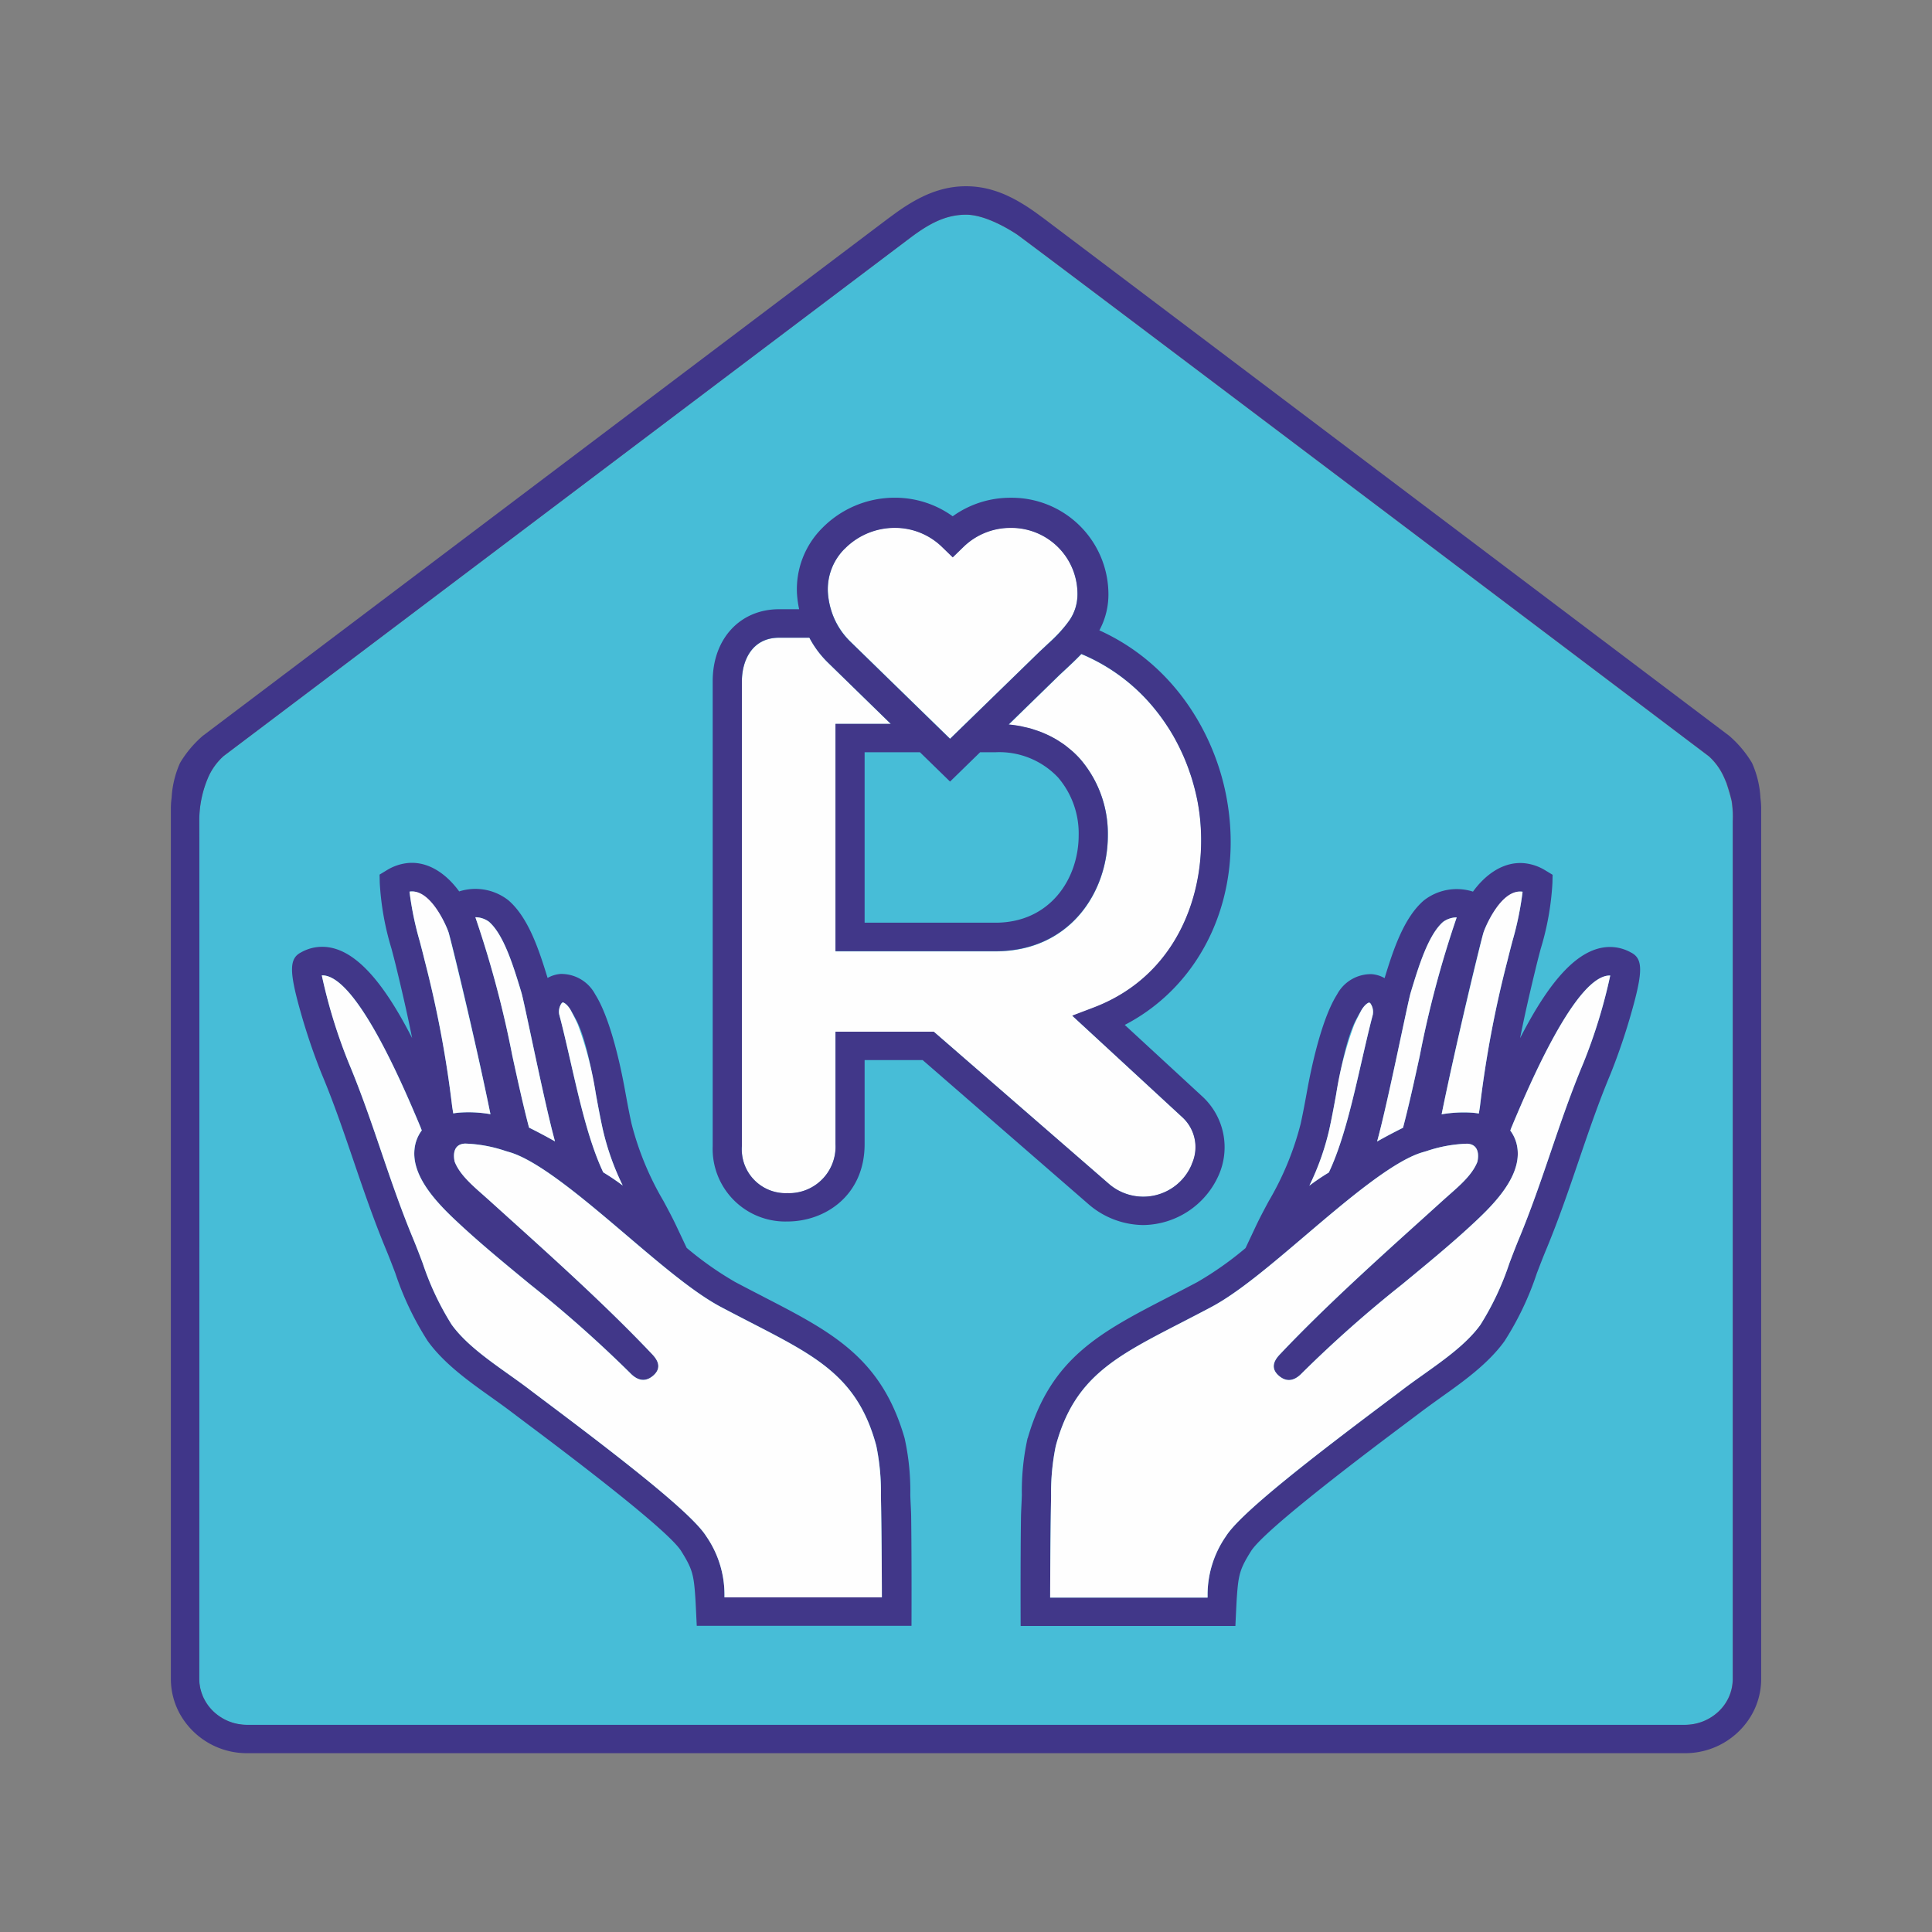 <svg xmlns="http://www.w3.org/2000/svg" width="260" height="260" viewBox="0 0 260 260">
  <rect x="0" y="0" width="260" height="260" fill="#808080" stroke="none"/>
  <g id="favico" transform="translate(-405 -1347)">
    <rect id="bg" width="260" height="260" transform="translate(405 1347)" fill="#fff" opacity="0"/>
    <g id="Vrstva_x0020_1" transform="translate(428.001 1372.085)">
      <g id="_1913929442016" transform="translate(-0.01 -0.02)">
        <path id="Path_22" data-name="Path 22" d="M218.96,89.982c-.02-.048-.051-.125-.091-.21-.1-.241-.2-.483-.314-.722a8.378,8.378,0,0,0-1.88-2.594c-.017-.014-.031-.028-.045-.04s-.054-.045-.065-.057-91.994-69.5-93.1-70.225c-1.648-1.082-4.522-2.645-6.83-2.645-2.88,0-5.143,1.324-7.629,3.2L16.7,86.363c-.017.017-.034.037-.054.057s-.028.026-.048.04a8.345,8.345,0,0,0-1.88,2.594,14.732,14.732,0,0,0-1.274,5.935c0,.159.006,1.557.009,3.9,0,.17,0,.347,0,.531v1.142c0,.114,0,.227,0,.344.014,23.166-.006,106.556-.009,109.548v.082a6.291,6.291,0,0,0,.037.659c.008.063.02.122.028.182.023.156.045.31.082.463.014.063.034.125.051.188.037.148.079.3.13.44.02.054.042.111.062.162.057.151.116.3.184.443.02.043.042.088.065.131.076.153.159.3.249.449.02.031.04.06.059.094.1.156.2.307.317.455.014.017.031.037.045.057.122.156.255.307.391.452l.025.026a6.173,6.173,0,0,0,.467.438h0c.136.114.278.222.422.327a.4.4,0,0,0,.037.026c.136.1.275.185.419.27l.076.045c.133.077.269.151.411.219l.127.06c.127.06.258.114.391.165.059.023.125.045.184.065.122.043.241.085.365.119.082.023.17.043.252.062.108.026.215.054.326.071s.229.037.345.051c.088.011.17.026.261.034.2.017.408.031.614.031.006,0,.008,0,.014,0H213.356a6.379,6.379,0,0,0,.66-.034,6.545,6.545,0,0,0,3.9-1.779,6.023,6.023,0,0,0,1.889-4.367V95c0-.185,0-.352.006-.523a13.877,13.877,0,0,0-.161-2.06c-.159-.827-.7-2.4-.7-2.421Z" transform="translate(-9.624 -9.658)" fill="#47bdd7"/>
        <path id="Path_23" data-name="Path 23" d="M213.912,82.292a13.205,13.205,0,0,0-1.138-4.71,15.015,15.015,0,0,0-2.968-3.562.6.6,0,0,1-.043-.043L117.44,4.292c-.119-.088-.235-.17-.354-.256-.295-.219-.589-.435-.884-.645a.277.277,0,0,1-.042-.028c-.391-.273-.779-.537-1.172-.787l-.136-.082c-.306-.19-.617-.375-.926-.551-.17-.1-.343-.187-.513-.278s-.362-.185-.547-.273c-.275-.134-.549-.259-.827-.375-.125-.051-.246-.1-.374-.148-.295-.114-.592-.216-.895-.312-.17-.051-.337-.1-.51-.148-.229-.062-.459-.116-.691-.165q-.442-.094-.9-.153c-.1-.014-.2-.026-.295-.037a12.2,12.2,0,0,0-1.3-.074h-.02l-.057,0c-.017,0-.034,0-.054,0h-.02a12.158,12.158,0,0,0-1.3.074c-.1.011-.2.026-.295.037-.3.04-.6.094-.9.153-.229.048-.462.105-.688.165-.173.045-.343.1-.513.148-.3.094-.6.2-.895.312-.125.051-.246.1-.371.148-.278.116-.552.239-.827.375-.184.088-.368.179-.547.273s-.343.182-.513.278c-.309.173-.617.355-.926.551l-.136.082c-.388.25-.782.511-1.172.787a.369.369,0,0,0-.042.028c-.292.207-.586.426-.884.645-.119.088-.235.168-.354.256L4.241,73.977c-.014.011-.028.028-.042.043a14.9,14.9,0,0,0-2.968,3.56,13.28,13.28,0,0,0-1.138,4.71,10.594,10.594,0,0,0-.1,1.327V200.848a9.751,9.751,0,0,0,1.24,4.764,10.313,10.313,0,0,0,9.02,5.239h193.5a10.31,10.31,0,0,0,9.02-5.239,9.741,9.741,0,0,0,1.238-4.764V83.616a11.034,11.034,0,0,0-.1-1.327Zm-3.721,3.017h0V200.851a6.033,6.033,0,0,1-1.889,4.366A6.561,6.561,0,0,1,204.4,207a6.376,6.376,0,0,1-.66.034H10.256c-.006,0-.008,0-.014,0-.207,0-.413-.011-.615-.031-.088-.009-.173-.023-.261-.034-.116-.017-.232-.031-.346-.051s-.218-.045-.326-.071c-.085-.02-.17-.04-.252-.062q-.187-.055-.365-.119c-.062-.02-.125-.04-.184-.065-.133-.051-.263-.105-.391-.165-.045-.02-.085-.037-.127-.06-.142-.068-.278-.139-.411-.219l-.076-.045c-.144-.085-.283-.176-.419-.27-.014-.008-.023-.017-.037-.026-.144-.105-.286-.213-.422-.327h0a6.185,6.185,0,0,1-.467-.437l-.025-.026a5.874,5.874,0,0,1-.391-.452c-.017-.02-.031-.04-.045-.057-.113-.145-.218-.3-.317-.455-.023-.031-.04-.062-.059-.094-.091-.148-.17-.3-.249-.449-.023-.043-.045-.085-.065-.131a4.053,4.053,0,0,1-.184-.443c-.02-.054-.042-.108-.062-.162-.048-.142-.091-.29-.13-.44-.017-.063-.037-.125-.051-.187-.034-.151-.057-.307-.082-.463-.008-.062-.023-.119-.028-.182a6.336,6.336,0,0,1-.037-.659v-.082c0-2.991.023-86.374.008-109.542,0-.116,0-.23,0-.344V89.735c0-.185,0-.358,0-.531,0-2.347-.006-3.741-.008-3.9A14.73,14.73,0,0,1,5.09,79.366a8.378,8.378,0,0,1,1.88-2.594l.048-.04c.02-.017.037-.04.054-.057L99.384,7.006c2.486-1.872,4.749-3.2,7.629-3.2,2.308,0,5.183,1.562,6.831,2.645,1.11.727,93.11,70.221,93.11,70.221s.045.037.065.057.028.026.045.04a8.345,8.345,0,0,1,1.88,2.594c.113.239.218.48.314.722.04.085.071.162.091.21a25.045,25.045,0,0,1,.7,2.42,14.257,14.257,0,0,1,.161,2.06c0,.17-.006.341-.006.523Z" transform="translate(0.01 0.02)" fill="#403689"/>
        <path id="Path_24" data-name="Path 24" d="M120.843,378.226c-1.2-.618-2.457-1.268-3.767-1.963a44.919,44.919,0,0,1-6.5-4.581l-1.353-2.868c-.533-1.132-1.129-2.25-1.77-3.441a39.952,39.952,0,0,1-4.295-10.4c-.329-1.478-.616-3.055-.894-4.578-.78-4.283-2.15-9.917-4.008-12.845a5.159,5.159,0,0,0-4.649-2.729,4.154,4.154,0,0,0-1.747.539c-1.194-3.915-2.607-8.138-5.265-10.445a7.186,7.186,0,0,0-6.632-1.2c-1.623-2.23-4-4.045-6.819-3.829a6.67,6.67,0,0,0-2.947.99l-.947.576.023,1.089a37.427,37.427,0,0,0,1.577,8.865c.21.794.423,1.6.621,2.422.721,2.964,1.495,6.272,2.156,9.617-3.64-7.1-7.773-12.621-12.541-12.26a5.77,5.77,0,0,0-2.383.723c-1.608.808-1.637,2.5-.125,7.872a83.2,83.2,0,0,0,2.862,8.453c1.634,3.886,2.919,7.679,4.292,11.69,1.319,3.869,2.681,7.869,4.371,11.946.431,1.035.848,2.122,1.265,3.217a40.548,40.548,0,0,0,4.357,9.129c2.187,3.041,5.574,5.458,8.564,7.58.885.635,1.75,1.248,2.547,1.852.491.372,1.194.9,2.059,1.552,4.723,3.54,19.085,14.323,20.938,17.278,1.484,2.372,1.693,3.137,1.9,6.139.051.675.2,3.929.2,3.929h28.9s.037-8.368-.045-14.726c-.011-.845-.085-1.841-.116-2.9a32.73,32.73,0,0,0-.769-7.636C136.782,386.45,130.1,383,120.846,378.232ZM93.732,338.79h0c.079-.1.15-.136.176-.136.079-.005.5.139,1.007.933.085.139.567.933.891,1.591,1.174,2.386,1.884,6.113,2.57,9.889.289,1.563.584,3.177.928,4.718a34.711,34.711,0,0,0,2.669,7.506,31.537,31.537,0,0,0-2.624-1.773c-1.926-4.076-3.188-9.608-4.414-14.966-.513-2.227-.99-4.326-1.518-6.318a2.011,2.011,0,0,1,.312-1.447Zm-9.764-11h0c2.014,1.747,3.322,6.059,4.371,9.531.411,1.353,3.084,14.822,4.519,20.03-1.308-.74-2.553-1.387-3.492-1.852-.794-3.016-1.5-6.247-2.241-9.639a140.376,140.376,0,0,0-4.981-18.674A3.15,3.15,0,0,1,83.968,327.789Zm-5.421,1.472h0c.46,1.464,3.549,14.2,5.625,24.43a16.987,16.987,0,0,0-4.025-.224,9.422,9.422,0,0,0-.979.116l-.139-.859A147.721,147.721,0,0,0,75.3,332.941c-.2-.845-.423-1.671-.633-2.485a42.768,42.768,0,0,1-1.387-6.715c2.465-.372,4.811,4.059,5.268,5.523Zm58.173,75.749h0c.023,1.109.116,6.683.128,13.707H115.669c0-.014,0-.363,0-.372a13.828,13.828,0,0,0-2.471-7.875c-1.963-3.129-11.684-10.652-21.9-18.317-.854-.644-1.555-1.166-2.04-1.543-.831-.627-1.728-1.265-2.65-1.92-2.874-2.045-5.844-4.164-7.659-6.683a38.1,38.1,0,0,1-3.892-8.258c-.426-1.132-.854-2.252-1.3-3.325-1.642-3.957-2.987-7.9-4.286-11.716-1.325-3.895-2.7-7.923-4.38-11.934a71.859,71.859,0,0,1-3.608-11.761c4.578-.165,10.958,14.913,13.06,19.885.1.25.2.488.3.721l-.011.011.108.236a5.087,5.087,0,0,0-.982,2.542c-.437,4.057,3.8,7.974,6.36,10.34,2.777,2.562,5.895,5.129,9.2,7.849a166.482,166.482,0,0,1,13.409,11.877c.548.576,1.73,1.625,3.146.408s.315-2.434-.252-3.013c-5.94-6.272-13.029-12.66-19.276-18.294l-2.613-2.36c-.258-.23-.519-.459-.786-.7-1.538-1.353-3.115-2.743-3.776-4.414,0,0-.655-2.36,1.39-2.454a18.742,18.742,0,0,1,5.458,1l.533.156c3.971,1.166,10.2,6.471,15.7,11.148,4.689,3.991,9.117,7.767,12.743,9.687,1.325.7,2.593,1.356,3.807,1.983,9.009,4.646,14.609,7.407,17.1,16.691A30.726,30.726,0,0,1,136.72,405.011Z" transform="translate(-41.159 -228.816)" fill="#413789"/>
        <path id="Path_25" data-name="Path 25" d="M103.856,348.5c.079-.1.15-.136.176-.136.079-.006.5.139,1.007.933.085.139.874,1.677,1.018,2.04a47.386,47.386,0,0,1,2.442,9.441c.289,1.563.584,3.177.928,4.718A34.714,34.714,0,0,0,112.1,373a31.519,31.519,0,0,0-2.624-1.773c-1.926-4.076-3.188-9.608-4.414-14.967-.513-2.227-.99-4.326-1.518-6.317a2.011,2.011,0,0,1,.312-1.447Zm-9.764-11h0c2.014,1.748,3.322,6.059,4.371,9.532.411,1.353,3.083,14.822,4.519,20.03-1.308-.74-2.553-1.387-3.492-1.852-.794-3.016-1.5-6.246-2.241-9.639a140.388,140.388,0,0,0-4.981-18.674A3.152,3.152,0,0,1,94.092,337.5Zm-5.421,1.472h0c.221.729,3.549,14.2,5.625,24.43a16.994,16.994,0,0,0-4.025-.224,9.455,9.455,0,0,0-.979.116l-.139-.859a147.719,147.719,0,0,0-3.727-19.783c-.2-.845-.423-1.671-.633-2.485a42.76,42.76,0,0,1-1.387-6.714c2.885-.457,5.047,4.794,5.268,5.523Zm58.173,75.749h0c.023,1.109.116,6.683.128,13.707H125.793c0-.014,0-.363,0-.372a13.828,13.828,0,0,0-2.471-7.875c-1.963-3.129-11.684-10.652-21.9-18.317-.854-.644-1.555-1.166-2.04-1.543-.831-.627-1.728-1.265-2.649-1.921-2.874-2.045-5.844-4.164-7.659-6.683a38.108,38.108,0,0,1-3.892-8.258c-.425-1.132-.854-2.252-1.3-3.325-1.642-3.957-2.987-7.9-4.286-11.716-1.325-3.895-2.7-7.923-4.38-11.934A71.858,71.858,0,0,1,71.6,344.722c4.578-.165,10.958,14.913,13.06,19.885.1.25.2.488.3.721l-.011.011.108.236a5.085,5.085,0,0,0-.982,2.542c-.437,4.056,3.8,7.974,6.36,10.34,2.777,2.561,5.895,5.129,9.2,7.849a166.532,166.532,0,0,1,13.409,11.877c.547.576,1.73,1.626,3.146.409s.315-2.434-.252-3.013c-5.94-6.272-13.029-12.66-19.276-18.294l-2.613-2.36c-.258-.23-.519-.46-.786-.7-1.538-1.353-3.115-2.743-3.776-4.414,0,0-.655-2.36,1.39-2.454a18.742,18.742,0,0,1,5.458,1l.533.156c3.971,1.166,10.2,6.47,15.7,11.148,4.689,3.991,9.117,7.767,12.743,9.687,1.325.7,2.593,1.356,3.807,1.983,9.009,4.646,14.609,7.407,17.1,16.691A30.726,30.726,0,0,1,146.844,414.718Z" transform="translate(-51.286 -238.524)" fill="#fefefe"/>
        <path id="Path_26" data-name="Path 26" d="M405.317,397.352a33.054,33.054,0,0,0-.769,7.636c-.031,1.058-.1,2.054-.116,2.9-.085,6.36-.045,14.728-.045,14.728h28.9s.145-3.254.2-3.929c.21-3,.417-3.767,1.9-6.136,1.853-2.956,16.215-13.738,20.938-17.278.865-.65,1.572-1.18,2.063-1.552.8-.6,1.662-1.217,2.544-1.852,2.99-2.122,6.377-4.536,8.567-7.58a40.374,40.374,0,0,0,4.352-9.131c.42-1.092.834-2.179,1.268-3.214,1.691-4.076,3.052-8.076,4.371-11.945,1.37-4.011,2.658-7.8,4.289-11.69a83.949,83.949,0,0,0,2.862-8.454c1.515-5.37,1.486-7.063-.125-7.872a5.8,5.8,0,0,0-2.38-.723c-4.771-.36-8.9,5.154-12.541,12.26.664-3.344,1.438-6.655,2.159-9.616.2-.823.408-1.628.621-2.423a37.423,37.423,0,0,0,1.577-8.865l.023-1.089-.947-.573a6.649,6.649,0,0,0-2.95-.993c-2.82-.213-5.2,1.6-6.819,3.832a7.178,7.178,0,0,0-6.629,1.2c-2.658,2.306-4.071,6.53-5.265,10.445a4.062,4.062,0,0,0-1.747-.539,5.156,5.156,0,0,0-4.649,2.729c-1.858,2.927-3.228,8.561-4.011,12.845-.278,1.523-.565,3.1-.894,4.581a39.867,39.867,0,0,1-4.295,10.4c-.641,1.191-1.237,2.312-1.767,3.441l-1.353,2.871a45.023,45.023,0,0,1-6.5,4.581c-1.311.692-2.562,1.345-3.764,1.96-9.256,4.774-15.94,8.218-19.051,19.054Zm46.474-57.044h0c-.525,1.991-1,4.09-1.515,6.317-1.226,5.359-2.488,10.89-4.414,14.964a30.8,30.8,0,0,0-2.621,1.773,34.865,34.865,0,0,0,2.667-7.506c.343-1.543.638-3.157.925-4.718.687-3.776,1.4-7.5,2.573-9.889.323-.658.806-1.455.891-1.591.51-.794.928-.939,1-.933a.353.353,0,0,1,.179.136,2.013,2.013,0,0,1,.309,1.447Zm11.279-13.052h0a139.935,139.935,0,0,0-4.981,18.674c-.743,3.4-1.45,6.624-2.244,9.642-.933.465-2.182,1.109-3.489,1.85,1.438-5.211,4.11-18.677,4.519-20.03,1.049-3.472,2.357-7.784,4.371-9.531a3.18,3.18,0,0,1,1.827-.6Zm8.865-3.447h0a42.816,42.816,0,0,1-1.387,6.717c-.21.814-.428,1.64-.633,2.485a147.675,147.675,0,0,0-3.73,19.786l-.139.857a9.649,9.649,0,0,0-.979-.116,17.314,17.314,0,0,0-4.028.224c2.079-10.224,5.166-22.966,5.625-24.43S469.467,323.438,471.935,323.81Zm-62.817,74.575h0c2.488-9.285,8.088-12.042,17.1-16.691,1.211-.627,2.482-1.279,3.807-1.986,3.625-1.921,8.051-5.693,12.743-9.687,5.5-4.678,11.727-9.983,15.7-11.148l.533-.156a18.811,18.811,0,0,1,5.458-1c2.04.091,1.387,2.454,1.387,2.454-.661,1.671-2.235,3.064-3.776,4.417-.266.238-.528.468-.786.7l-2.613,2.363c-6.246,5.631-13.335,12.019-19.278,18.291-.564.579-1.671,1.79-.247,3.013s2.6.167,3.143-.409a165.516,165.516,0,0,1,13.409-11.877c3.3-2.72,6.422-5.288,9.2-7.849,2.556-2.363,6.794-6.283,6.36-10.34a5.114,5.114,0,0,0-.981-2.542l.1-.235-.009-.011c.1-.23.2-.468.3-.718,2.1-4.973,8.482-20.05,13.06-19.886a71.784,71.784,0,0,1-3.608,11.764c-1.682,4.011-3.058,8.039-4.383,11.934-1.3,3.815-2.641,7.761-4.286,11.716-.445,1.072-.874,2.193-1.3,3.325a37.9,37.9,0,0,1-3.889,8.258c-1.816,2.522-4.788,4.641-7.659,6.683-.925.655-1.821,1.294-2.652,1.921-.485.377-1.183.9-2.04,1.543-10.218,7.665-19.937,15.185-21.9,18.317a13.837,13.837,0,0,0-2.471,7.878c0,.009,0,.357,0,.372H408.358c.017-7.027.1-12.6.128-13.707a30.921,30.921,0,0,1,.627-6.695Z" transform="translate(-290.023 -228.867)" fill="#413789"/>
        <path id="Path_27" data-name="Path 27" d="M461.843,350.008c-.525,1.991-1,4.091-1.515,6.318-1.225,5.359-2.488,10.89-4.414,14.964a30.8,30.8,0,0,0-2.621,1.773,34.879,34.879,0,0,0,2.667-7.506c.343-1.543.638-3.157.925-4.717a47.518,47.518,0,0,1,2.445-9.441c.145-.36.931-1.9,1.018-2.039.511-.794.928-.939,1-.933a.352.352,0,0,1,.179.136,2.012,2.012,0,0,1,.309,1.447Zm11.279-13.052h0a139.97,139.97,0,0,0-4.981,18.674c-.743,3.4-1.45,6.624-2.244,9.642-.933.465-2.181,1.109-3.489,1.85,1.438-5.211,4.11-18.677,4.519-20.03,1.049-3.472,2.357-7.784,4.371-9.531a3.18,3.18,0,0,1,1.827-.6Zm8.865-3.447h0a42.8,42.8,0,0,1-1.387,6.717c-.21.814-.428,1.64-.633,2.485a147.656,147.656,0,0,0-3.73,19.786l-.139.857a9.578,9.578,0,0,0-.979-.116,17.32,17.32,0,0,0-4.028.224c2.079-10.224,5.4-23.7,5.625-24.43S479.1,333.056,481.987,333.51ZM419.17,408.084h0c2.488-9.285,8.088-12.042,17.1-16.692,1.211-.627,2.482-1.279,3.807-1.985,3.625-1.921,8.051-5.693,12.743-9.687,5.5-4.678,11.727-9.982,15.7-11.148l.533-.156a18.8,18.8,0,0,1,5.458-1c2.04.091,1.387,2.454,1.387,2.454-.661,1.671-2.236,3.064-3.776,4.417-.267.238-.528.468-.786.7l-2.613,2.363c-6.246,5.631-13.335,12.019-19.278,18.291-.565.579-1.671,1.79-.247,3.013s2.6.167,3.143-.409a165.49,165.49,0,0,1,13.409-11.877c3.3-2.72,6.422-5.288,9.2-7.849,2.556-2.363,6.794-6.283,6.36-10.34a5.113,5.113,0,0,0-.981-2.542l.1-.235-.008-.011c.1-.23.2-.468.3-.718,2.1-4.973,8.482-20.05,13.06-19.885a71.794,71.794,0,0,1-3.608,11.764c-1.682,4.011-3.058,8.039-4.383,11.934-1.3,3.815-2.641,7.761-4.286,11.716-.445,1.072-.874,2.193-1.3,3.324a37.9,37.9,0,0,1-3.889,8.258c-1.815,2.522-4.788,4.641-7.659,6.683-.925.655-1.821,1.294-2.652,1.921-.485.377-1.183.9-2.04,1.543-10.218,7.665-19.937,15.185-21.9,18.317a13.835,13.835,0,0,0-2.471,7.878c0,.009,0,.357,0,.372H418.41c.017-7.027.105-12.6.128-13.707a30.921,30.921,0,0,1,.627-6.695Z" transform="translate(-300.075 -238.568)" fill="#fefefe"/>
        <path id="Path_28" data-name="Path 28" d="M314.552,164.5a9.442,9.442,0,0,1,6.746-2.825,9.076,9.076,0,0,1,6.332,2.545l1.469,1.421,1.464-1.421a9.036,9.036,0,0,1,6.332-2.542,8.892,8.892,0,0,1,8.99,8.766c0,3.058-1.455,4.53-5.044,7.849l-12.1,11.775L315.2,176.869a10.042,10.042,0,0,1-2.9-6.55,7.7,7.7,0,0,1,2.252-5.824Z" transform="translate(-223.873 -115.725)" fill="#fefefe"/>
        <path id="Path_29" data-name="Path 29" d="M316.031,264.579l2.879-1.095c12.377-4.706,15.908-17.713,13.968-27.808-.082-.414-.176-.834-.278-1.257-.026-.1-.054-.213-.079-.321-.1-.4-.213-.8-.335-1.208a.589.589,0,0,0-.02-.068c-.128-.428-.275-.86-.428-1.288-.034-.094-.071-.187-.1-.284-.15-.409-.309-.82-.482-1.226-.008-.023-.017-.043-.026-.065-.19-.44-.389-.877-.6-1.316-.034-.068-.068-.139-.1-.207-.213-.426-.431-.848-.667-1.271l-.011-.02c-.253-.445-.516-.888-.794-1.322-.026-.037-.051-.077-.077-.113A26.732,26.732,0,0,0,327,223.149a.162.162,0,0,1-.02-.026,25.222,25.222,0,0,0-9.73-7.222l-.009,0c-.806.837-1.708,1.679-2.689,2.587l-.272.255-6.82,6.646.057.009c.493.048.973.113,1.447.2.2.037.4.088.6.133.3.065.6.13.888.213.21.06.411.128.616.2.269.088.536.179.794.281.2.077.394.164.59.25.255.113.505.233.752.36.184.1.366.193.545.3.247.145.488.3.729.457.159.108.321.213.479.326.255.187.5.389.743.59.125.1.25.2.372.312a13.924,13.924,0,0,1,1.021,1.024,15.382,15.382,0,0,1,3.716,10.263c0,7.75-5.188,15.6-15.108,15.6H284.158V225.3H291.6l-8.51-8.3a13.336,13.336,0,0,1-2.448-3.3h-4.071c-3.7,0-5.015,3.157-5.015,5.861v62.561a5.9,5.9,0,0,0,6.121,6.329,6.255,6.255,0,0,0,6.476-6.581V266.727H297.38l23.494,20.41a7.066,7.066,0,0,0,11.222-2.556,5.458,5.458,0,0,0-1.234-6.329l-14.828-13.682Z" transform="translate(-194.704 -152.935)" fill="#fefefe"/>
        <path id="Path_30" data-name="Path 30" d="M313.15,218.287c10.621-5.509,16.178-17.758,13.65-30.852-1.608-8.334-6.973-17.673-17.066-22.248a10.153,10.153,0,0,0,1.217-5.015,13.013,13.013,0,0,0-13.157-12.828,13.259,13.259,0,0,0-7.8,2.494,13.268,13.268,0,0,0-7.8-2.5,13.675,13.675,0,0,0-9.775,4.1,11.637,11.637,0,0,0-3.378,8.836,14.409,14.409,0,0,0,.289,2.071h-2.695c-5.262,0-8.939,3.983-8.939,9.682v62.561a9.777,9.777,0,0,0,10.045,10.153c5.169,0,10.4-3.577,10.4-10.408V223.015h7.807L308.373,242.5a11.415,11.415,0,0,0,7.248,2.72,11.254,11.254,0,0,0,10.147-6.661,9.288,9.288,0,0,0-2.068-10.541l-10.55-9.73Zm-37.7-64.059h0A9.442,9.442,0,0,1,282.2,151.4a9.076,9.076,0,0,1,6.332,2.544L290,155.368l1.464-1.421a9.036,9.036,0,0,1,6.332-2.542,8.892,8.892,0,0,1,8.99,8.766,6.2,6.2,0,0,1-1,3.554,18.337,18.337,0,0,1-2.9,3.22c-.355.338-.737.692-1.149,1.072l-10.017,9.75-2.082,2.025-2.082-2.025L276.1,166.6c-.139-.139-.27-.286-.4-.431a9.85,9.85,0,0,1-2.1-3.821,10.418,10.418,0,0,1-.409-2.3,7.7,7.7,0,0,1,2.253-5.824Zm20.311,27.363h0A10.868,10.868,0,0,1,304.185,185a11.572,11.572,0,0,1,2.763,7.758c0,5.849-3.844,11.772-11.188,11.772H278.142V181.591h7.446l4.051,3.949,4.048-3.949h2.071Zm26.4,55.461h0a7.067,7.067,0,0,1-11.222,2.556L287.443,219.2H274.221V234.34a6.253,6.253,0,0,1-6.476,6.581,5.9,5.9,0,0,1-6.122-6.329V172.031c0-2.7,1.316-5.861,5.015-5.861h4.07a13.408,13.408,0,0,0,2.448,3.3l8.51,8.3h-7.446v30.591H295.76c9.92,0,15.108-7.846,15.108-15.6a15.377,15.377,0,0,0-3.716-10.263,13.4,13.4,0,0,0-1.021-1.024c-.122-.108-.25-.207-.372-.312-.244-.2-.488-.406-.743-.59-.156-.113-.318-.218-.479-.326-.238-.159-.479-.312-.729-.457-.179-.1-.36-.2-.544-.295-.247-.128-.5-.25-.752-.36-.2-.085-.389-.173-.59-.25-.258-.105-.525-.193-.794-.281-.207-.068-.408-.139-.615-.2-.289-.082-.59-.147-.888-.213-.2-.045-.394-.1-.6-.133-.471-.085-.953-.153-1.447-.2l-.057-.009,6.819-6.646.272-.255c.982-.908,1.884-1.747,2.689-2.587,0,0,0,0,.009,0a25.225,25.225,0,0,1,9.73,7.222c.006.009.014.017.02.025a26.716,26.716,0,0,1,1.872,2.562c.026.037.051.077.077.113.278.437.545.877.794,1.322l.011.02c.235.42.454.845.667,1.271.034.071.068.139.1.207.213.437.414.874.6,1.316.009.023.017.043.025.065.173.409.332.817.482,1.225.037.1.071.19.1.284.153.431.3.862.428,1.288.009.023.014.048.02.068.122.406.23.806.335,1.208.028.108.054.216.079.32.1.423.2.843.278,1.257,1.943,10.1-1.591,23.1-13.968,27.809l-2.879,1.095,14.828,13.682a5.458,5.458,0,0,1,1.234,6.329Z" transform="translate(-184.776 -105.423)" fill="#413789"/>
      </g>
    </g>
  </g>
</svg>

